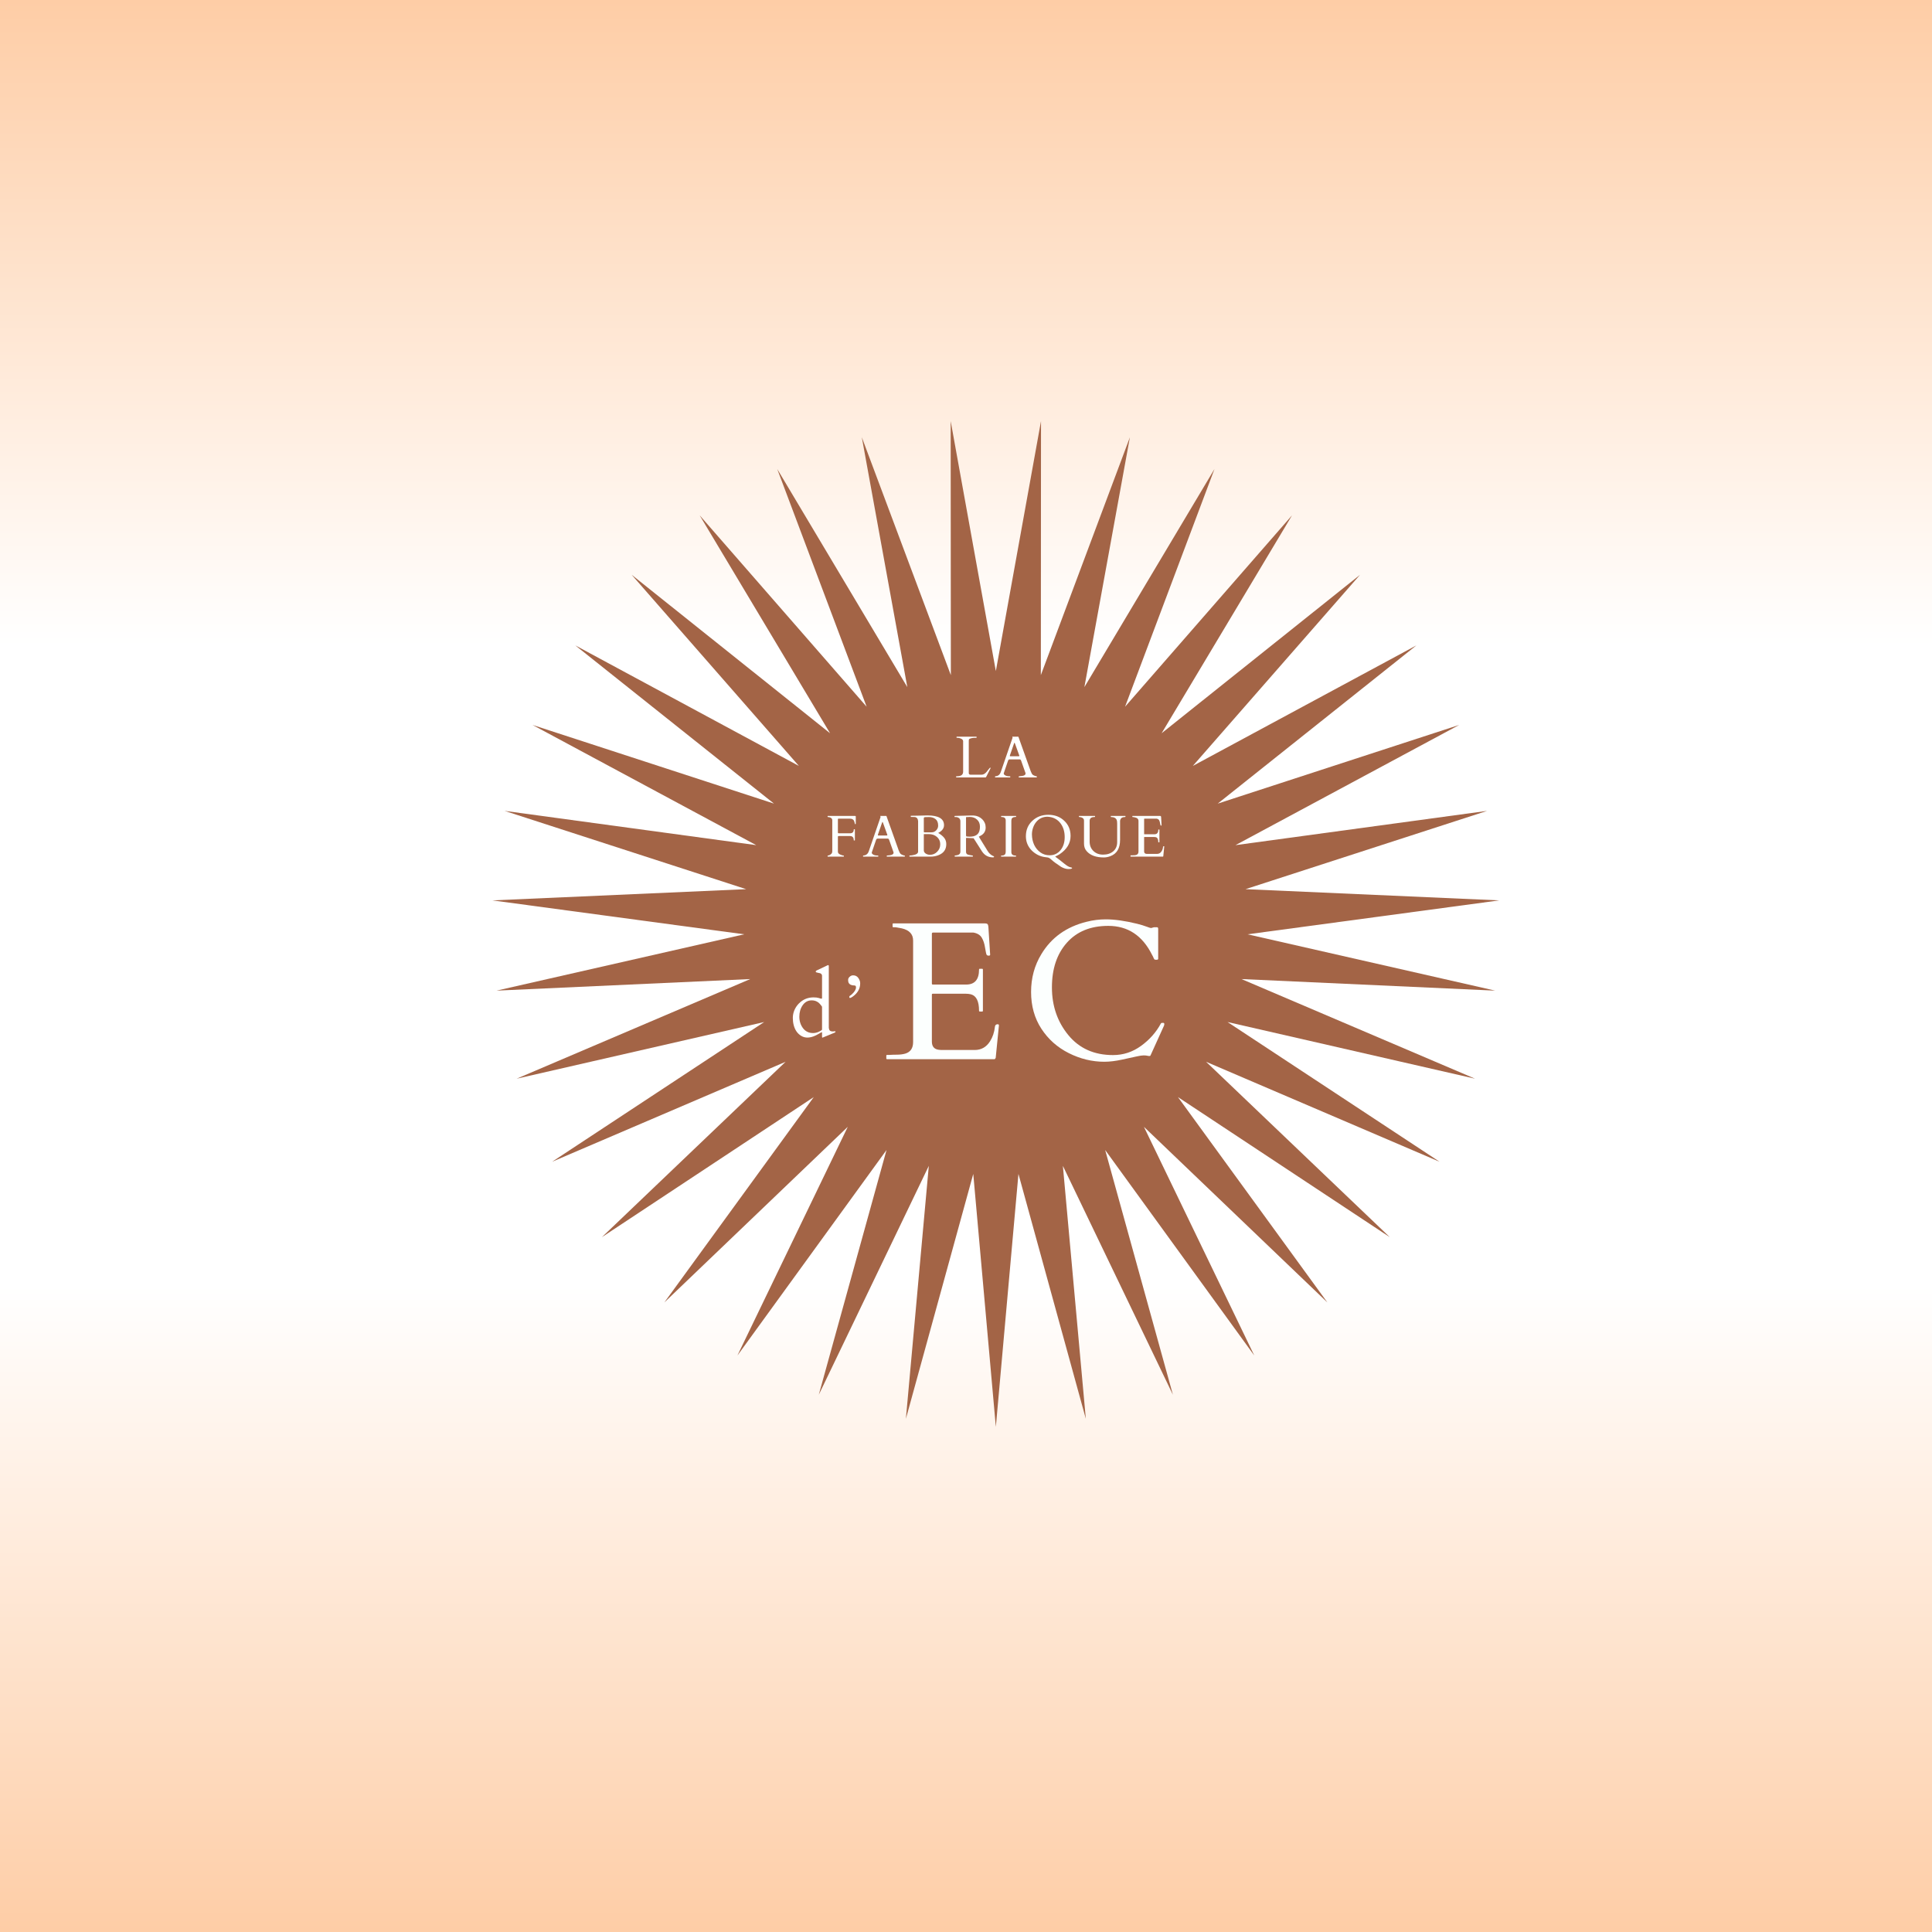 <svg version="1.0" preserveAspectRatio="xMidYMid meet" height="500" viewBox="0 0 375 375" zoomAndPan="magnify" width="500" xmlns:xlink="http://www.w3.org/1999/xlink" xmlns="http://www.w3.org/2000/svg"><defs><g></g><linearGradient id="74c5834d74" y2="500" gradientUnits="userSpaceOnUse" x2="250" y1="0" gradientTransform="matrix(0.75, 0, 0, 0.75, 0, 0)" x1="250"><stop offset="0" stop-color="rgb(99.599%, 80.399%, 65.099%)" stop-opacity="1"></stop><stop offset="0.004" stop-color="rgb(99.603%, 80.629%, 65.508%)" stop-opacity="1"></stop><stop offset="0.008" stop-color="rgb(99.609%, 80.859%, 65.918%)" stop-opacity="1"></stop><stop offset="0.012" stop-color="rgb(99.614%, 81.088%, 66.327%)" stop-opacity="1"></stop><stop offset="0.016" stop-color="rgb(99.619%, 81.319%, 66.737%)" stop-opacity="1"></stop><stop offset="0.02" stop-color="rgb(99.623%, 81.549%, 67.146%)" stop-opacity="1"></stop><stop offset="0.023" stop-color="rgb(99.628%, 81.779%, 67.555%)" stop-opacity="1"></stop><stop offset="0.027" stop-color="rgb(99.632%, 82.008%, 67.964%)" stop-opacity="1"></stop><stop offset="0.031" stop-color="rgb(99.637%, 82.239%, 68.375%)" stop-opacity="1"></stop><stop offset="0.035" stop-color="rgb(99.641%, 82.468%, 68.784%)" stop-opacity="1"></stop><stop offset="0.039" stop-color="rgb(99.646%, 82.698%, 69.193%)" stop-opacity="1"></stop><stop offset="0.043" stop-color="rgb(99.651%, 82.928%, 69.601%)" stop-opacity="1"></stop><stop offset="0.047" stop-color="rgb(99.655%, 83.159%, 70.012%)" stop-opacity="1"></stop><stop offset="0.051" stop-color="rgb(99.66%, 83.388%, 70.421%)" stop-opacity="1"></stop><stop offset="0.055" stop-color="rgb(99.664%, 83.618%, 70.831%)" stop-opacity="1"></stop><stop offset="0.059" stop-color="rgb(99.669%, 83.847%, 71.24%)" stop-opacity="1"></stop><stop offset="0.062" stop-color="rgb(99.675%, 84.077%, 71.649%)" stop-opacity="1"></stop><stop offset="0.066" stop-color="rgb(99.68%, 84.308%, 72.058%)" stop-opacity="1"></stop><stop offset="0.07" stop-color="rgb(99.684%, 84.538%, 72.469%)" stop-opacity="1"></stop><stop offset="0.074" stop-color="rgb(99.689%, 84.767%, 72.878%)" stop-opacity="1"></stop><stop offset="0.078" stop-color="rgb(99.693%, 84.998%, 73.286%)" stop-opacity="1"></stop><stop offset="0.082" stop-color="rgb(99.698%, 85.226%, 73.695%)" stop-opacity="1"></stop><stop offset="0.086" stop-color="rgb(99.702%, 85.457%, 74.106%)" stop-opacity="1"></stop><stop offset="0.09" stop-color="rgb(99.707%, 85.687%, 74.515%)" stop-opacity="1"></stop><stop offset="0.094" stop-color="rgb(99.712%, 85.918%, 74.925%)" stop-opacity="1"></stop><stop offset="0.098" stop-color="rgb(99.716%, 86.147%, 75.334%)" stop-opacity="1"></stop><stop offset="0.102" stop-color="rgb(99.721%, 86.377%, 75.743%)" stop-opacity="1"></stop><stop offset="0.105" stop-color="rgb(99.725%, 86.606%, 76.152%)" stop-opacity="1"></stop><stop offset="0.109" stop-color="rgb(99.73%, 86.836%, 76.562%)" stop-opacity="1"></stop><stop offset="0.113" stop-color="rgb(99.734%, 87.067%, 76.971%)" stop-opacity="1"></stop><stop offset="0.117" stop-color="rgb(99.741%, 87.297%, 77.38%)" stop-opacity="1"></stop><stop offset="0.121" stop-color="rgb(99.745%, 87.526%, 77.789%)" stop-opacity="1"></stop><stop offset="0.125" stop-color="rgb(99.75%, 87.756%, 78.2%)" stop-opacity="1"></stop><stop offset="0.129" stop-color="rgb(99.754%, 87.987%, 78.609%)" stop-opacity="1"></stop><stop offset="0.133" stop-color="rgb(99.759%, 88.217%, 79.019%)" stop-opacity="1"></stop><stop offset="0.137" stop-color="rgb(99.763%, 88.446%, 79.428%)" stop-opacity="1"></stop><stop offset="0.141" stop-color="rgb(99.768%, 88.676%, 79.837%)" stop-opacity="1"></stop><stop offset="0.145" stop-color="rgb(99.773%, 88.905%, 80.246%)" stop-opacity="1"></stop><stop offset="0.148" stop-color="rgb(99.777%, 89.136%, 80.656%)" stop-opacity="1"></stop><stop offset="0.152" stop-color="rgb(99.782%, 89.366%, 81.065%)" stop-opacity="1"></stop><stop offset="0.156" stop-color="rgb(99.786%, 89.597%, 81.474%)" stop-opacity="1"></stop><stop offset="0.16" stop-color="rgb(99.791%, 89.825%, 81.883%)" stop-opacity="1"></stop><stop offset="0.164" stop-color="rgb(99.797%, 90.056%, 82.294%)" stop-opacity="1"></stop><stop offset="0.168" stop-color="rgb(99.802%, 90.285%, 82.703%)" stop-opacity="1"></stop><stop offset="0.172" stop-color="rgb(99.806%, 90.515%, 83.113%)" stop-opacity="1"></stop><stop offset="0.176" stop-color="rgb(99.811%, 90.746%, 83.522%)" stop-opacity="1"></stop><stop offset="0.18" stop-color="rgb(99.815%, 90.976%, 83.931%)" stop-opacity="1"></stop><stop offset="0.184" stop-color="rgb(99.82%, 91.205%, 84.34%)" stop-opacity="1"></stop><stop offset="0.188" stop-color="rgb(99.825%, 91.435%, 84.75%)" stop-opacity="1"></stop><stop offset="0.191" stop-color="rgb(99.829%, 91.664%, 85.159%)" stop-opacity="1"></stop><stop offset="0.195" stop-color="rgb(99.834%, 91.895%, 85.568%)" stop-opacity="1"></stop><stop offset="0.199" stop-color="rgb(99.838%, 92.125%, 85.977%)" stop-opacity="1"></stop><stop offset="0.203" stop-color="rgb(99.843%, 92.355%, 86.388%)" stop-opacity="1"></stop><stop offset="0.207" stop-color="rgb(99.847%, 92.584%, 86.797%)" stop-opacity="1"></stop><stop offset="0.211" stop-color="rgb(99.852%, 92.815%, 87.207%)" stop-opacity="1"></stop><stop offset="0.215" stop-color="rgb(99.857%, 93.044%, 87.616%)" stop-opacity="1"></stop><stop offset="0.219" stop-color="rgb(99.863%, 93.274%, 88.025%)" stop-opacity="1"></stop><stop offset="0.223" stop-color="rgb(99.867%, 93.504%, 88.434%)" stop-opacity="1"></stop><stop offset="0.227" stop-color="rgb(99.872%, 93.735%, 88.844%)" stop-opacity="1"></stop><stop offset="0.23" stop-color="rgb(99.876%, 93.964%, 89.253%)" stop-opacity="1"></stop><stop offset="0.234" stop-color="rgb(99.881%, 94.194%, 89.662%)" stop-opacity="1"></stop><stop offset="0.238" stop-color="rgb(99.886%, 94.424%, 90.071%)" stop-opacity="1"></stop><stop offset="0.242" stop-color="rgb(99.89%, 94.655%, 90.482%)" stop-opacity="1"></stop><stop offset="0.246" stop-color="rgb(99.895%, 94.884%, 90.891%)" stop-opacity="1"></stop><stop offset="0.25" stop-color="rgb(99.899%, 95.114%, 91.301%)" stop-opacity="1"></stop><stop offset="0.254" stop-color="rgb(99.904%, 95.343%, 91.71%)" stop-opacity="1"></stop><stop offset="0.258" stop-color="rgb(99.908%, 95.573%, 92.119%)" stop-opacity="1"></stop><stop offset="0.262" stop-color="rgb(99.913%, 95.804%, 92.528%)" stop-opacity="1"></stop><stop offset="0.266" stop-color="rgb(99.918%, 96.034%, 92.938%)" stop-opacity="1"></stop><stop offset="0.27" stop-color="rgb(99.922%, 96.263%, 93.347%)" stop-opacity="1"></stop><stop offset="0.273" stop-color="rgb(99.928%, 96.494%, 93.756%)" stop-opacity="1"></stop><stop offset="0.277" stop-color="rgb(99.933%, 96.722%, 94.165%)" stop-opacity="1"></stop><stop offset="0.281" stop-color="rgb(99.937%, 96.953%, 94.576%)" stop-opacity="1"></stop><stop offset="0.285" stop-color="rgb(99.942%, 97.183%, 94.984%)" stop-opacity="1"></stop><stop offset="0.289" stop-color="rgb(99.947%, 97.414%, 95.395%)" stop-opacity="1"></stop><stop offset="0.293" stop-color="rgb(99.951%, 97.643%, 95.804%)" stop-opacity="1"></stop><stop offset="0.297" stop-color="rgb(99.956%, 97.873%, 96.213%)" stop-opacity="1"></stop><stop offset="0.301" stop-color="rgb(99.96%, 98.102%, 96.622%)" stop-opacity="1"></stop><stop offset="0.305" stop-color="rgb(99.965%, 98.332%, 97.032%)" stop-opacity="1"></stop><stop offset="0.309" stop-color="rgb(99.969%, 98.563%, 97.441%)" stop-opacity="1"></stop><stop offset="0.312" stop-color="rgb(99.974%, 98.793%, 97.85%)" stop-opacity="1"></stop><stop offset="0.316" stop-color="rgb(99.979%, 99.022%, 98.259%)" stop-opacity="1"></stop><stop offset="0.32" stop-color="rgb(99.985%, 99.252%, 98.669%)" stop-opacity="1"></stop><stop offset="0.324" stop-color="rgb(99.989%, 99.481%, 99.078%)" stop-opacity="1"></stop><stop offset="0.328" stop-color="rgb(99.994%, 99.712%, 99.489%)" stop-opacity="1"></stop><stop offset="0.332" stop-color="rgb(99.997%, 99.855%, 99.744%)" stop-opacity="1"></stop><stop offset="0.336" stop-color="rgb(100%, 100%, 100%)" stop-opacity="1"></stop><stop offset="0.344" stop-color="rgb(100%, 100%, 100%)" stop-opacity="1"></stop><stop offset="0.375" stop-color="rgb(100%, 100%, 100%)" stop-opacity="1"></stop><stop offset="0.5" stop-color="rgb(100%, 100%, 100%)" stop-opacity="1"></stop><stop offset="0.625" stop-color="rgb(100%, 100%, 100%)" stop-opacity="1"></stop><stop offset="0.656" stop-color="rgb(100%, 100%, 100%)" stop-opacity="1"></stop><stop offset="0.664" stop-color="rgb(100%, 100%, 100%)" stop-opacity="1"></stop><stop offset="0.668" stop-color="rgb(99.997%, 99.855%, 99.744%)" stop-opacity="1"></stop><stop offset="0.672" stop-color="rgb(99.994%, 99.712%, 99.489%)" stop-opacity="1"></stop><stop offset="0.676" stop-color="rgb(99.989%, 99.481%, 99.078%)" stop-opacity="1"></stop><stop offset="0.68" stop-color="rgb(99.985%, 99.252%, 98.669%)" stop-opacity="1"></stop><stop offset="0.684" stop-color="rgb(99.979%, 99.022%, 98.259%)" stop-opacity="1"></stop><stop offset="0.688" stop-color="rgb(99.974%, 98.793%, 97.85%)" stop-opacity="1"></stop><stop offset="0.691" stop-color="rgb(99.969%, 98.563%, 97.441%)" stop-opacity="1"></stop><stop offset="0.695" stop-color="rgb(99.965%, 98.332%, 97.032%)" stop-opacity="1"></stop><stop offset="0.699" stop-color="rgb(99.96%, 98.102%, 96.622%)" stop-opacity="1"></stop><stop offset="0.703" stop-color="rgb(99.956%, 97.873%, 96.213%)" stop-opacity="1"></stop><stop offset="0.707" stop-color="rgb(99.951%, 97.643%, 95.804%)" stop-opacity="1"></stop><stop offset="0.711" stop-color="rgb(99.947%, 97.414%, 95.395%)" stop-opacity="1"></stop><stop offset="0.715" stop-color="rgb(99.942%, 97.183%, 94.984%)" stop-opacity="1"></stop><stop offset="0.719" stop-color="rgb(99.937%, 96.953%, 94.576%)" stop-opacity="1"></stop><stop offset="0.723" stop-color="rgb(99.933%, 96.722%, 94.165%)" stop-opacity="1"></stop><stop offset="0.727" stop-color="rgb(99.928%, 96.494%, 93.756%)" stop-opacity="1"></stop><stop offset="0.73" stop-color="rgb(99.922%, 96.263%, 93.347%)" stop-opacity="1"></stop><stop offset="0.734" stop-color="rgb(99.918%, 96.034%, 92.938%)" stop-opacity="1"></stop><stop offset="0.738" stop-color="rgb(99.913%, 95.804%, 92.528%)" stop-opacity="1"></stop><stop offset="0.742" stop-color="rgb(99.908%, 95.573%, 92.119%)" stop-opacity="1"></stop><stop offset="0.746" stop-color="rgb(99.904%, 95.343%, 91.71%)" stop-opacity="1"></stop><stop offset="0.75" stop-color="rgb(99.899%, 95.114%, 91.301%)" stop-opacity="1"></stop><stop offset="0.754" stop-color="rgb(99.895%, 94.884%, 90.891%)" stop-opacity="1"></stop><stop offset="0.758" stop-color="rgb(99.89%, 94.655%, 90.482%)" stop-opacity="1"></stop><stop offset="0.762" stop-color="rgb(99.886%, 94.424%, 90.071%)" stop-opacity="1"></stop><stop offset="0.766" stop-color="rgb(99.881%, 94.194%, 89.662%)" stop-opacity="1"></stop><stop offset="0.77" stop-color="rgb(99.876%, 93.964%, 89.253%)" stop-opacity="1"></stop><stop offset="0.773" stop-color="rgb(99.872%, 93.735%, 88.844%)" stop-opacity="1"></stop><stop offset="0.777" stop-color="rgb(99.867%, 93.504%, 88.434%)" stop-opacity="1"></stop><stop offset="0.781" stop-color="rgb(99.863%, 93.274%, 88.025%)" stop-opacity="1"></stop><stop offset="0.785" stop-color="rgb(99.857%, 93.044%, 87.616%)" stop-opacity="1"></stop><stop offset="0.789" stop-color="rgb(99.852%, 92.815%, 87.207%)" stop-opacity="1"></stop><stop offset="0.793" stop-color="rgb(99.847%, 92.584%, 86.797%)" stop-opacity="1"></stop><stop offset="0.797" stop-color="rgb(99.843%, 92.355%, 86.388%)" stop-opacity="1"></stop><stop offset="0.801" stop-color="rgb(99.838%, 92.125%, 85.977%)" stop-opacity="1"></stop><stop offset="0.805" stop-color="rgb(99.834%, 91.895%, 85.568%)" stop-opacity="1"></stop><stop offset="0.809" stop-color="rgb(99.829%, 91.664%, 85.159%)" stop-opacity="1"></stop><stop offset="0.812" stop-color="rgb(99.825%, 91.435%, 84.75%)" stop-opacity="1"></stop><stop offset="0.816" stop-color="rgb(99.82%, 91.205%, 84.34%)" stop-opacity="1"></stop><stop offset="0.82" stop-color="rgb(99.815%, 90.976%, 83.931%)" stop-opacity="1"></stop><stop offset="0.824" stop-color="rgb(99.811%, 90.746%, 83.522%)" stop-opacity="1"></stop><stop offset="0.828" stop-color="rgb(99.806%, 90.515%, 83.113%)" stop-opacity="1"></stop><stop offset="0.832" stop-color="rgb(99.802%, 90.285%, 82.703%)" stop-opacity="1"></stop><stop offset="0.836" stop-color="rgb(99.797%, 90.056%, 82.294%)" stop-opacity="1"></stop><stop offset="0.84" stop-color="rgb(99.791%, 89.825%, 81.883%)" stop-opacity="1"></stop><stop offset="0.844" stop-color="rgb(99.786%, 89.597%, 81.474%)" stop-opacity="1"></stop><stop offset="0.848" stop-color="rgb(99.782%, 89.366%, 81.065%)" stop-opacity="1"></stop><stop offset="0.852" stop-color="rgb(99.777%, 89.136%, 80.656%)" stop-opacity="1"></stop><stop offset="0.855" stop-color="rgb(99.773%, 88.905%, 80.246%)" stop-opacity="1"></stop><stop offset="0.859" stop-color="rgb(99.768%, 88.676%, 79.837%)" stop-opacity="1"></stop><stop offset="0.863" stop-color="rgb(99.763%, 88.446%, 79.428%)" stop-opacity="1"></stop><stop offset="0.867" stop-color="rgb(99.759%, 88.217%, 79.019%)" stop-opacity="1"></stop><stop offset="0.871" stop-color="rgb(99.754%, 87.987%, 78.609%)" stop-opacity="1"></stop><stop offset="0.875" stop-color="rgb(99.75%, 87.756%, 78.2%)" stop-opacity="1"></stop><stop offset="0.879" stop-color="rgb(99.745%, 87.526%, 77.789%)" stop-opacity="1"></stop><stop offset="0.883" stop-color="rgb(99.741%, 87.297%, 77.38%)" stop-opacity="1"></stop><stop offset="0.887" stop-color="rgb(99.734%, 87.067%, 76.971%)" stop-opacity="1"></stop><stop offset="0.891" stop-color="rgb(99.73%, 86.836%, 76.562%)" stop-opacity="1"></stop><stop offset="0.895" stop-color="rgb(99.725%, 86.606%, 76.152%)" stop-opacity="1"></stop><stop offset="0.898" stop-color="rgb(99.721%, 86.377%, 75.743%)" stop-opacity="1"></stop><stop offset="0.902" stop-color="rgb(99.716%, 86.147%, 75.334%)" stop-opacity="1"></stop><stop offset="0.906" stop-color="rgb(99.712%, 85.918%, 74.925%)" stop-opacity="1"></stop><stop offset="0.91" stop-color="rgb(99.707%, 85.687%, 74.515%)" stop-opacity="1"></stop><stop offset="0.914" stop-color="rgb(99.702%, 85.457%, 74.106%)" stop-opacity="1"></stop><stop offset="0.918" stop-color="rgb(99.698%, 85.226%, 73.695%)" stop-opacity="1"></stop><stop offset="0.922" stop-color="rgb(99.693%, 84.998%, 73.286%)" stop-opacity="1"></stop><stop offset="0.926" stop-color="rgb(99.689%, 84.767%, 72.878%)" stop-opacity="1"></stop><stop offset="0.93" stop-color="rgb(99.684%, 84.538%, 72.469%)" stop-opacity="1"></stop><stop offset="0.934" stop-color="rgb(99.68%, 84.308%, 72.058%)" stop-opacity="1"></stop><stop offset="0.938" stop-color="rgb(99.675%, 84.077%, 71.649%)" stop-opacity="1"></stop><stop offset="0.941" stop-color="rgb(99.669%, 83.847%, 71.24%)" stop-opacity="1"></stop><stop offset="0.945" stop-color="rgb(99.664%, 83.618%, 70.831%)" stop-opacity="1"></stop><stop offset="0.949" stop-color="rgb(99.66%, 83.388%, 70.421%)" stop-opacity="1"></stop><stop offset="0.953" stop-color="rgb(99.655%, 83.159%, 70.012%)" stop-opacity="1"></stop><stop offset="0.957" stop-color="rgb(99.651%, 82.928%, 69.601%)" stop-opacity="1"></stop><stop offset="0.961" stop-color="rgb(99.646%, 82.698%, 69.193%)" stop-opacity="1"></stop><stop offset="0.965" stop-color="rgb(99.641%, 82.468%, 68.784%)" stop-opacity="1"></stop><stop offset="0.969" stop-color="rgb(99.637%, 82.239%, 68.375%)" stop-opacity="1"></stop><stop offset="0.973" stop-color="rgb(99.632%, 82.008%, 67.964%)" stop-opacity="1"></stop><stop offset="0.977" stop-color="rgb(99.628%, 81.779%, 67.555%)" stop-opacity="1"></stop><stop offset="0.98" stop-color="rgb(99.623%, 81.549%, 67.146%)" stop-opacity="1"></stop><stop offset="0.984" stop-color="rgb(99.619%, 81.319%, 66.737%)" stop-opacity="1"></stop><stop offset="0.988" stop-color="rgb(99.614%, 81.088%, 66.327%)" stop-opacity="1"></stop><stop offset="0.992" stop-color="rgb(99.609%, 80.859%, 65.918%)" stop-opacity="1"></stop><stop offset="0.996" stop-color="rgb(99.603%, 80.629%, 65.508%)" stop-opacity="1"></stop><stop offset="1" stop-color="rgb(99.599%, 80.399%, 65.099%)" stop-opacity="1"></stop></linearGradient><clipPath id="e738b12708"><path clip-rule="nonzero" d="M 95.617 81.641 L 290.922 81.641 L 290.922 276.945 L 95.617 276.945 Z M 95.617 81.641"></path></clipPath></defs><rect fill-opacity="1" height="450" y="-37.5" fill="#ffffff" width="450" x="-37.5"></rect><rect height="450" y="-37.5" width="450" fill="url(#74c5834d74)" x="-37.5"></rect><g clip-path="url(#e738b12708)"><path fill-rule="nonzero" fill-opacity="1" d="M 193.293 130.25 L 202.059 81.738 L 202.027 131.039 L 219.312 84.871 L 210.48 133.367 L 235.73 91.035 L 218.375 137.172 L 250.781 100.027 L 225.469 142.324 L 263.988 111.562 L 231.527 148.664 L 274.918 125.273 L 236.359 155.98 L 283.227 140.711 L 239.805 164.043 L 288.645 157.391 L 241.754 172.586 L 291 174.766 L 242.145 181.348 L 290.215 192.281 L 240.969 190.035 L 286.309 209.375 L 238.262 198.375 L 279.422 225.496 L 234.105 206.094 L 269.758 240.133 L 228.641 212.945 L 257.645 252.805 L 222.035 218.715 L 243.457 263.109 L 214.512 223.215 L 227.66 270.719 L 206.305 226.293 L 210.758 275.387 L 197.68 227.859 L 193.293 276.953 L 188.91 227.859 L 175.832 275.387 L 180.281 226.293 L 158.926 270.719 L 172.074 223.215 L 143.129 263.109 L 164.551 218.715 L 128.945 252.805 L 157.949 212.945 L 116.828 240.133 L 152.48 206.094 L 107.164 225.496 L 148.328 198.375 L 100.277 209.375 L 145.621 190.035 L 96.375 192.281 L 144.441 181.348 L 95.59 174.766 L 144.832 172.586 L 97.941 157.391 L 146.785 164.043 L 103.363 140.711 L 150.23 155.98 L 111.672 125.273 L 155.062 148.664 L 122.602 111.562 L 161.117 142.324 L 135.805 100.027 L 168.211 137.172 L 150.859 91.035 L 176.109 133.367 L 167.277 84.871 L 184.559 131.039 L 184.527 81.738 Z M 193.293 130.25" fill="#a36446"></path></g><g fill-opacity="1" fill="#ffffff"><g transform="translate(185.366, 150.896)"><g><path d="M 0.266 0 C 0.234 0 0.219 -0.016 0.219 -0.047 L 0.219 -0.172 C 0.219 -0.203 0.234 -0.219 0.266 -0.219 L 0.406 -0.219 C 0.727 -0.219 1.008 -0.285 1.25 -0.422 C 1.344 -0.484 1.422 -0.57 1.484 -0.688 C 1.547 -0.801 1.578 -0.93 1.578 -1.078 L 1.578 -7.016 C 1.578 -7.242 1.426 -7.422 1.125 -7.547 C 0.914 -7.641 0.695 -7.688 0.469 -7.688 L 0.344 -7.688 C 0.312 -7.688 0.297 -7.703 0.297 -7.734 L 0.297 -7.859 C 0.297 -7.891 0.312 -7.906 0.344 -7.906 L 4.141 -7.906 C 4.172 -7.906 4.188 -7.891 4.188 -7.859 L 4.188 -7.734 C 4.188 -7.703 4.172 -7.688 4.141 -7.688 L 3.891 -7.688 C 3.504 -7.688 3.164 -7.629 2.875 -7.516 C 2.789 -7.484 2.734 -7.43 2.703 -7.359 C 2.68 -7.297 2.672 -7.18 2.672 -7.016 L 2.672 -0.797 C 2.68 -0.734 2.711 -0.672 2.766 -0.609 C 2.828 -0.555 2.898 -0.531 2.984 -0.531 L 5.188 -0.531 C 5.52 -0.531 5.848 -0.727 6.172 -1.125 C 6.254 -1.227 6.359 -1.363 6.484 -1.531 C 6.617 -1.707 6.703 -1.805 6.734 -1.828 C 6.848 -1.922 6.906 -1.922 6.906 -1.828 C 6.906 -1.805 6.898 -1.785 6.891 -1.766 L 6.047 -0.094 C 6.016 -0.031 5.973 0 5.922 0 Z M 0.266 0"></path></g></g></g><g fill-opacity="1" fill="#ffffff"><g transform="translate(193.107, 150.896)"><g><path d="M 2.984 -0.047 C 2.984 -0.016 2.969 0 2.938 0 L 0.078 0 C 0.047 0 0.031 -0.016 0.031 -0.047 L 0.031 -0.172 C 0.031 -0.203 0.051 -0.219 0.094 -0.219 C 0.613 -0.25 0.961 -0.523 1.141 -1.047 L 3.422 -7.672 C 3.43 -7.672 3.438 -7.676 3.438 -7.688 L 3.375 -7.875 C 3.375 -7.895 3.379 -7.906 3.391 -7.906 L 4.516 -7.906 C 4.523 -7.906 4.535 -7.898 4.547 -7.891 C 4.555 -7.891 4.566 -7.879 4.578 -7.859 L 6.953 -1.203 C 7.004 -1.098 7.047 -1.004 7.078 -0.922 C 7.109 -0.848 7.145 -0.773 7.188 -0.703 C 7.27 -0.555 7.414 -0.441 7.625 -0.359 C 7.801 -0.266 7.957 -0.219 8.094 -0.219 C 8.125 -0.219 8.141 -0.203 8.141 -0.172 L 8.141 -0.047 C 8.141 -0.016 8.125 0 8.094 0 L 4.672 0 C 4.641 0 4.625 -0.016 4.625 -0.047 L 4.625 -0.172 C 4.625 -0.203 4.691 -0.223 4.828 -0.234 C 4.961 -0.242 5.078 -0.254 5.172 -0.266 C 5.691 -0.316 5.953 -0.488 5.953 -0.781 C 5.953 -0.801 5.945 -0.828 5.938 -0.859 L 5.094 -3.25 C 5.094 -3.258 5.082 -3.273 5.062 -3.297 C 5.02 -3.43 4.941 -3.5 4.828 -3.5 L 2.844 -3.5 C 2.727 -3.5 2.641 -3.438 2.578 -3.312 C 2.566 -3.281 2.562 -3.266 2.562 -3.266 L 1.719 -0.797 L 1.719 -0.75 C 1.719 -0.656 1.77 -0.566 1.875 -0.484 C 2.102 -0.305 2.41 -0.219 2.797 -0.219 L 2.938 -0.219 C 2.969 -0.219 2.984 -0.203 2.984 -0.172 Z M 4.641 -4.109 C 4.711 -4.109 4.75 -4.141 4.75 -4.203 C 4.75 -4.234 4.738 -4.266 4.719 -4.297 L 3.891 -6.594 C 3.848 -6.695 3.816 -6.75 3.797 -6.75 C 3.785 -6.75 3.758 -6.695 3.719 -6.594 L 2.922 -4.297 C 2.91 -4.266 2.906 -4.223 2.906 -4.172 C 2.906 -4.129 2.93 -4.109 2.984 -4.109 Z M 4.641 -4.109"></path></g></g></g><g fill-opacity="1" fill="#fcfffe"><g transform="translate(160.152, 166.274)"><g><path d="M 4.812 -4.531 C 5.312 -4.531 5.562 -4.773 5.562 -5.266 C 5.562 -5.297 5.578 -5.312 5.609 -5.312 L 5.75 -5.312 C 5.77 -5.312 5.781 -5.297 5.781 -5.266 L 5.781 -3.188 C 5.781 -3.156 5.77 -3.141 5.75 -3.141 L 5.609 -3.141 C 5.578 -3.141 5.562 -3.156 5.562 -3.188 C 5.562 -3.531 5.461 -3.766 5.266 -3.891 C 5.16 -3.961 5.016 -4 4.828 -4 L 2.609 -4 C 2.523 -4 2.484 -3.953 2.484 -3.859 L 2.484 -0.969 C 2.484 -0.719 2.633 -0.531 2.938 -0.406 C 3.238 -0.281 3.43 -0.219 3.516 -0.219 C 3.598 -0.219 3.641 -0.203 3.641 -0.172 L 3.641 -0.047 C 3.641 -0.016 3.625 0 3.594 0 L 0.531 0 C 0.5 0 0.484 -0.016 0.484 -0.047 L 0.484 -0.172 C 0.484 -0.203 0.516 -0.219 0.578 -0.219 C 0.641 -0.219 0.738 -0.25 0.875 -0.312 C 1.008 -0.375 1.129 -0.461 1.234 -0.578 C 1.336 -0.691 1.391 -0.836 1.391 -1.016 L 1.391 -7.062 C 1.391 -7.312 1.258 -7.488 1 -7.594 C 0.852 -7.656 0.707 -7.688 0.562 -7.688 L 0.531 -7.688 C 0.5 -7.688 0.484 -7.703 0.484 -7.734 L 0.484 -7.859 C 0.484 -7.891 0.5 -7.906 0.531 -7.906 L 5.828 -7.906 C 5.867 -7.895 5.898 -7.883 5.922 -7.875 C 5.941 -7.863 5.953 -7.832 5.953 -7.781 L 5.953 -6.422 C 5.953 -6.379 5.945 -6.348 5.938 -6.328 C 5.926 -6.316 5.898 -6.312 5.859 -6.312 L 5.797 -6.312 C 5.785 -6.32 5.758 -6.426 5.719 -6.625 C 5.676 -6.82 5.613 -6.977 5.531 -7.094 C 5.375 -7.25 5.195 -7.336 5 -7.359 C 4.926 -7.367 4.832 -7.375 4.719 -7.375 L 2.594 -7.375 C 2.52 -7.375 2.484 -7.336 2.484 -7.266 L 2.484 -4.672 C 2.484 -4.578 2.523 -4.531 2.609 -4.531 Z M 4.812 -4.531"></path></g></g></g><g fill-opacity="1" fill="#fcfffe"><g transform="translate(167.489, 166.274)"><g><path d="M 2.984 -0.047 C 2.984 -0.016 2.969 0 2.938 0 L 0.078 0 C 0.047 0 0.031 -0.016 0.031 -0.047 L 0.031 -0.172 C 0.031 -0.203 0.051 -0.219 0.094 -0.219 C 0.613 -0.25 0.961 -0.523 1.141 -1.047 L 3.422 -7.672 C 3.43 -7.672 3.438 -7.676 3.438 -7.688 L 3.375 -7.875 C 3.375 -7.895 3.379 -7.906 3.391 -7.906 L 4.516 -7.906 C 4.523 -7.906 4.535 -7.898 4.547 -7.891 C 4.555 -7.891 4.566 -7.879 4.578 -7.859 L 6.953 -1.203 C 7.004 -1.098 7.047 -1.004 7.078 -0.922 C 7.109 -0.848 7.145 -0.773 7.188 -0.703 C 7.27 -0.555 7.414 -0.441 7.625 -0.359 C 7.801 -0.266 7.957 -0.219 8.094 -0.219 C 8.125 -0.219 8.141 -0.203 8.141 -0.172 L 8.141 -0.047 C 8.141 -0.016 8.125 0 8.094 0 L 4.672 0 C 4.641 0 4.625 -0.016 4.625 -0.047 L 4.625 -0.172 C 4.625 -0.203 4.691 -0.223 4.828 -0.234 C 4.961 -0.242 5.078 -0.254 5.172 -0.266 C 5.691 -0.316 5.953 -0.488 5.953 -0.781 C 5.953 -0.801 5.945 -0.828 5.938 -0.859 L 5.094 -3.25 C 5.094 -3.258 5.082 -3.273 5.062 -3.297 C 5.02 -3.43 4.941 -3.5 4.828 -3.5 L 2.844 -3.5 C 2.727 -3.5 2.641 -3.438 2.578 -3.312 C 2.566 -3.281 2.562 -3.266 2.562 -3.266 L 1.719 -0.797 L 1.719 -0.75 C 1.719 -0.656 1.77 -0.566 1.875 -0.484 C 2.102 -0.305 2.41 -0.219 2.797 -0.219 L 2.938 -0.219 C 2.969 -0.219 2.984 -0.203 2.984 -0.172 Z M 4.641 -4.109 C 4.711 -4.109 4.75 -4.141 4.75 -4.203 C 4.75 -4.234 4.738 -4.266 4.719 -4.297 L 3.891 -6.594 C 3.848 -6.695 3.816 -6.75 3.797 -6.75 C 3.785 -6.75 3.758 -6.695 3.719 -6.594 L 2.922 -4.297 C 2.91 -4.266 2.906 -4.223 2.906 -4.172 C 2.906 -4.129 2.93 -4.109 2.984 -4.109 Z M 4.641 -4.109"></path></g></g></g><g fill-opacity="1" fill="#fcfffe"><g transform="translate(176.453, 166.274)"><g><path d="M 0.094 0 C 0.07 0 0.062 -0.016 0.062 -0.047 L 0.062 -0.172 C 0.062 -0.203 0.086 -0.219 0.141 -0.219 C 0.305 -0.219 0.5 -0.238 0.719 -0.281 C 1.406 -0.395 1.75 -0.629 1.75 -0.984 L 1.75 -6.906 C 1.707 -7.383 1.488 -7.645 1.094 -7.688 C 0.969 -7.695 0.832 -7.703 0.688 -7.703 L 0.375 -7.703 C 0.344 -7.703 0.328 -7.719 0.328 -7.75 L 0.328 -7.891 C 0.328 -7.922 0.344 -7.938 0.375 -7.938 L 0.609 -7.938 L 1.578 -7.953 L 3.578 -8 C 5.711 -8 6.781 -7.367 6.781 -6.109 C 6.781 -5.578 6.504 -5.133 5.953 -4.781 C 5.867 -4.719 5.797 -4.672 5.734 -4.641 C 5.672 -4.617 5.633 -4.609 5.625 -4.609 C 6.125 -4.328 6.516 -4.016 6.797 -3.672 C 7.078 -3.328 7.219 -2.914 7.219 -2.438 C 7.219 -1.414 6.734 -0.707 5.766 -0.312 C 5.273 -0.102 4.738 0 4.156 0 Z M 2.938 -4.375 C 2.883 -4.375 2.859 -4.352 2.859 -4.312 L 2.859 -1.234 C 2.859 -0.973 2.984 -0.758 3.234 -0.594 C 3.484 -0.438 3.754 -0.359 4.047 -0.359 C 4.598 -0.359 5.066 -0.555 5.453 -0.953 C 5.848 -1.348 6.047 -1.832 6.047 -2.406 C 6.047 -2.988 5.832 -3.461 5.406 -3.828 C 4.988 -4.191 4.461 -4.375 3.828 -4.375 Z M 2.859 -4.828 C 2.859 -4.754 2.898 -4.719 2.984 -4.719 L 4.359 -4.719 C 4.723 -4.719 5.023 -4.848 5.266 -5.109 C 5.516 -5.379 5.641 -5.68 5.641 -6.016 C 5.641 -6.598 5.473 -7.02 5.141 -7.281 C 4.805 -7.551 4.363 -7.688 3.812 -7.688 C 3.645 -7.676 3.523 -7.672 3.453 -7.672 C 3.391 -7.672 3.32 -7.672 3.25 -7.672 C 3.176 -7.672 3.102 -7.664 3.031 -7.656 C 2.969 -7.645 2.922 -7.617 2.891 -7.578 C 2.867 -7.547 2.859 -7.484 2.859 -7.391 Z M 2.859 -4.828"></path></g></g></g><g fill-opacity="1" fill="#fcfffe"><g transform="translate(185.052, 166.274)"><g><path d="M 0.297 0 C 0.266 0 0.25 -0.035 0.25 -0.109 L 0.25 -0.172 C 0.25 -0.203 0.266 -0.219 0.297 -0.219 C 0.316 -0.219 0.348 -0.223 0.391 -0.234 C 0.441 -0.242 0.492 -0.25 0.547 -0.25 C 0.598 -0.258 0.645 -0.27 0.688 -0.281 C 0.738 -0.289 0.773 -0.297 0.797 -0.297 C 1.172 -0.391 1.359 -0.609 1.359 -0.953 L 1.359 -6.875 C 1.359 -7.195 1.227 -7.426 0.969 -7.562 C 0.82 -7.645 0.66 -7.688 0.484 -7.688 L 0.266 -7.688 C 0.234 -7.688 0.219 -7.703 0.219 -7.734 L 0.219 -7.859 C 0.219 -7.891 0.242 -7.906 0.297 -7.906 L 3.375 -7.984 L 3.938 -7.984 C 4.594 -7.941 5.145 -7.703 5.594 -7.266 C 6.039 -6.828 6.266 -6.289 6.266 -5.656 C 6.266 -5.02 6 -4.523 5.469 -4.172 C 5.301 -4.066 5.125 -3.969 4.938 -3.875 L 6.641 -1.109 C 6.93 -0.617 7.328 -0.273 7.828 -0.078 C 7.867 -0.066 7.891 -0.039 7.891 0 C 7.891 0.094 7.828 0.141 7.703 0.141 C 6.859 0.141 6.191 -0.176 5.703 -0.812 C 5.586 -0.957 5.477 -1.117 5.375 -1.297 L 3.922 -3.578 L 2.578 -3.641 L 2.547 -3.641 C 2.484 -3.641 2.453 -3.613 2.453 -3.562 L 2.453 -0.969 C 2.453 -0.758 2.508 -0.602 2.625 -0.5 C 2.738 -0.406 2.941 -0.336 3.234 -0.297 C 3.305 -0.285 3.395 -0.27 3.5 -0.25 C 3.613 -0.227 3.688 -0.219 3.719 -0.219 C 3.758 -0.219 3.781 -0.203 3.781 -0.172 L 3.781 -0.047 C 3.781 -0.016 3.766 0 3.734 0 Z M 2.906 -7.688 C 2.863 -7.688 2.816 -7.688 2.766 -7.688 C 2.711 -7.688 2.645 -7.688 2.562 -7.688 C 2.488 -7.688 2.453 -7.656 2.453 -7.594 L 2.453 -4.188 L 2.469 -4.031 C 2.477 -3.945 2.516 -3.906 2.578 -3.906 L 3.141 -3.875 C 4.191 -3.875 4.828 -4.242 5.047 -4.984 C 5.117 -5.223 5.156 -5.492 5.156 -5.797 C 5.156 -6.391 4.969 -6.852 4.594 -7.188 C 4.227 -7.531 3.758 -7.703 3.188 -7.703 C 3.133 -7.703 3.086 -7.703 3.047 -7.703 C 3.004 -7.703 2.957 -7.695 2.906 -7.688 Z M 2.906 -7.688"></path></g></g></g><g fill-opacity="1" fill="#fcfffe"><g transform="translate(193.802, 166.274)"><g><path d="M 1.406 -7.016 C 1.406 -7.461 1.148 -7.688 0.641 -7.688 C 0.555 -7.688 0.516 -7.703 0.516 -7.734 L 0.516 -7.859 C 0.516 -7.891 0.531 -7.906 0.562 -7.906 L 3.375 -7.906 C 3.406 -7.906 3.422 -7.891 3.422 -7.859 L 3.422 -7.734 C 3.422 -7.703 3.336 -7.688 3.172 -7.688 C 3.004 -7.688 2.848 -7.633 2.703 -7.531 C 2.566 -7.426 2.5 -7.207 2.5 -6.875 L 2.5 -0.891 C 2.5 -0.441 2.758 -0.219 3.281 -0.219 C 3.363 -0.219 3.406 -0.203 3.406 -0.172 L 3.406 -0.047 C 3.406 -0.016 3.391 0 3.359 0 L 0.547 0 C 0.516 0 0.5 -0.016 0.5 -0.047 L 0.5 -0.172 C 0.5 -0.203 0.582 -0.219 0.75 -0.219 C 0.914 -0.219 1.066 -0.27 1.203 -0.375 C 1.336 -0.477 1.406 -0.695 1.406 -1.031 Z M 1.406 -7.016"></path></g></g></g><g fill-opacity="1" fill="#fcfffe"><g transform="translate(198.515, 166.274)"><g><path d="M 4.578 0.125 C 3.984 0.07 3.438 -0.078 2.938 -0.328 C 2.445 -0.586 2.031 -0.895 1.688 -1.25 C 0.969 -2.008 0.609 -2.914 0.609 -3.969 C 0.609 -5.176 1.023 -6.172 1.859 -6.953 C 2.691 -7.734 3.727 -8.125 4.969 -8.125 C 6.207 -8.125 7.234 -7.738 8.047 -6.969 C 8.867 -6.207 9.281 -5.223 9.281 -4.016 C 9.281 -2.586 8.555 -1.395 7.109 -0.438 C 7.066 -0.406 6.922 -0.328 6.672 -0.203 C 6.422 -0.086 6.297 -0.02 6.297 0 C 6.297 0.008 6.41 0.094 6.641 0.25 C 6.879 0.414 7.379 0.805 8.141 1.422 C 8.598 1.785 8.953 1.992 9.203 2.047 C 9.453 2.098 9.578 2.145 9.578 2.188 C 9.578 2.281 9.516 2.336 9.391 2.359 C 9.273 2.391 9.094 2.406 8.844 2.406 C 8.426 2.406 7.961 2.266 7.453 1.984 C 6.547 1.391 5.938 0.941 5.625 0.641 C 5.32 0.348 5.051 0.188 4.812 0.156 C 4.738 0.145 4.66 0.133 4.578 0.125 Z M 2.594 -6.703 C 2.332 -6.379 2.129 -6 1.984 -5.562 C 1.848 -5.133 1.781 -4.719 1.781 -4.312 C 1.789 -3.57 1.938 -2.895 2.219 -2.281 C 2.508 -1.676 2.914 -1.188 3.438 -0.812 C 3.957 -0.445 4.555 -0.266 5.234 -0.266 C 6.066 -0.266 6.758 -0.586 7.312 -1.234 C 7.863 -1.891 8.141 -2.742 8.141 -3.797 C 8.141 -4.859 7.867 -5.75 7.328 -6.469 C 6.734 -7.258 5.895 -7.688 4.812 -7.75 C 3.906 -7.75 3.164 -7.398 2.594 -6.703 Z M 2.594 -6.703"></path></g></g></g><g fill-opacity="1" fill="#fcfffe"><g transform="translate(209.217, 166.274)"><g><path d="M 3.219 -7.688 C 2.594 -7.688 2.281 -7.438 2.281 -6.938 L 2.281 -2.922 C 2.281 -2.18 2.523 -1.57 3.016 -1.094 C 3.504 -0.625 4.129 -0.391 4.891 -0.391 C 5.691 -0.391 6.348 -0.602 6.859 -1.031 C 7.367 -1.469 7.625 -2.066 7.625 -2.828 L 7.625 -6.391 C 7.625 -6.742 7.594 -6.988 7.531 -7.125 C 7.363 -7.5 7 -7.688 6.438 -7.688 C 6.406 -7.688 6.391 -7.703 6.391 -7.734 L 6.391 -7.859 C 6.391 -7.891 6.406 -7.906 6.438 -7.906 L 9.203 -7.906 C 9.223 -7.906 9.234 -7.891 9.234 -7.859 L 9.234 -7.734 C 9.234 -7.703 9.195 -7.688 9.125 -7.688 C 8.633 -7.688 8.332 -7.492 8.219 -7.109 C 8.195 -7.047 8.188 -6.988 8.188 -6.938 L 8.188 -3.266 C 8.188 -1.617 7.562 -0.562 6.312 -0.094 C 5.883 0.07 5.461 0.156 5.047 0.156 C 3.547 0.156 2.441 -0.238 1.734 -1.031 C 1.367 -1.426 1.188 -1.922 1.188 -2.516 L 1.188 -7.016 C 1.188 -7.328 0.992 -7.535 0.609 -7.641 C 0.492 -7.672 0.395 -7.688 0.312 -7.688 C 0.238 -7.688 0.203 -7.703 0.203 -7.734 L 0.203 -7.859 C 0.203 -7.891 0.211 -7.906 0.234 -7.906 L 3.281 -7.906 C 3.312 -7.906 3.328 -7.891 3.328 -7.859 L 3.328 -7.734 C 3.328 -7.703 3.289 -7.688 3.219 -7.688 Z M 3.219 -7.688"></path></g></g></g><g fill-opacity="1" fill="#fcfffe"><g transform="translate(219.386, 166.274)"><g><path d="M 0.047 -0.047 L 0.047 -0.203 C 0.047 -0.234 0.055 -0.25 0.078 -0.25 L 0.203 -0.25 C 0.359 -0.258 0.52 -0.266 0.688 -0.266 C 0.852 -0.266 1.004 -0.285 1.141 -0.328 C 1.441 -0.41 1.594 -0.633 1.594 -1 L 1.594 -6.906 C 1.594 -7.281 1.375 -7.516 0.938 -7.609 C 0.812 -7.641 0.688 -7.664 0.562 -7.688 L 0.453 -7.688 C 0.422 -7.688 0.406 -7.703 0.406 -7.734 L 0.406 -7.859 C 0.406 -7.891 0.422 -7.906 0.453 -7.906 L 5.781 -7.906 C 5.844 -7.906 5.891 -7.891 5.922 -7.859 C 5.953 -7.836 5.973 -7.785 5.984 -7.703 L 6.078 -6.078 C 6.078 -6.047 6.051 -6.031 6 -6.031 C 5.945 -6.031 5.906 -6.047 5.875 -6.078 C 5.852 -6.117 5.82 -6.254 5.781 -6.484 C 5.75 -6.723 5.688 -6.922 5.594 -7.078 C 5.5 -7.234 5.336 -7.332 5.109 -7.375 L 2.766 -7.375 C 2.711 -7.375 2.688 -7.348 2.688 -7.297 L 2.688 -4.406 C 2.688 -4.363 2.707 -4.344 2.75 -4.344 L 4.688 -4.344 C 5.188 -4.344 5.438 -4.633 5.438 -5.219 C 5.438 -5.25 5.453 -5.266 5.484 -5.266 L 5.625 -5.266 C 5.645 -5.266 5.656 -5.25 5.656 -5.219 L 5.656 -2.828 C 5.656 -2.797 5.645 -2.781 5.625 -2.781 L 5.484 -2.781 C 5.453 -2.781 5.438 -2.797 5.438 -2.828 C 5.438 -3.379 5.273 -3.695 4.953 -3.781 C 4.867 -3.801 4.773 -3.812 4.672 -3.812 L 2.75 -3.812 C 2.707 -3.812 2.688 -3.789 2.688 -3.75 L 2.688 -1.031 C 2.688 -0.75 2.816 -0.586 3.078 -0.547 C 3.148 -0.535 3.227 -0.531 3.312 -0.531 L 5.188 -0.531 C 5.57 -0.531 5.867 -0.703 6.078 -1.047 C 6.234 -1.285 6.328 -1.562 6.359 -1.875 C 6.367 -1.977 6.426 -2.031 6.531 -2.031 C 6.57 -2.031 6.594 -2.008 6.594 -1.969 L 6.406 -0.078 C 6.383 -0.023 6.359 0 6.328 0 L 0.078 0 C 0.055 0 0.047 -0.016 0.047 -0.047 Z M 0.047 -0.047"></path></g></g></g><g fill-opacity="1" fill="#ffffff"><g transform="translate(153.167, 201.17)"><g><path d="M 5.781 -7.453 C 6.031 -7.367 6.18 -7.328 6.234 -7.328 C 6.285 -7.328 6.316 -7.328 6.328 -7.328 C 6.348 -7.328 6.367 -7.363 6.391 -7.438 L 6.391 -11.766 C 6.391 -12.004 6.266 -12.172 6.016 -12.266 C 5.898 -12.297 5.773 -12.32 5.641 -12.344 C 5.516 -12.375 5.41 -12.398 5.328 -12.422 C 5.254 -12.453 5.207 -12.473 5.188 -12.484 C 5.176 -12.504 5.172 -12.547 5.172 -12.609 C 5.172 -12.68 5.211 -12.738 5.297 -12.781 L 7.438 -13.797 C 7.508 -13.828 7.551 -13.844 7.562 -13.844 C 7.656 -13.844 7.703 -13.773 7.703 -13.641 L 7.703 -1.656 C 7.734 -1.406 7.805 -1.227 7.922 -1.125 C 8.035 -1.02 8.219 -0.969 8.469 -0.969 L 8.953 -1 C 8.984 -1 9 -0.969 9 -0.906 C 9 -0.844 8.957 -0.789 8.875 -0.75 L 6.641 0.172 C 6.566 0.211 6.504 0.234 6.453 0.234 C 6.41 0.234 6.391 0.16 6.391 0.016 L 6.391 -0.75 C 6.391 -0.801 6.379 -0.828 6.359 -0.828 C 6.316 -0.828 6.082 -0.703 5.656 -0.453 C 4.344 0.316 3.238 0.43 2.344 -0.109 C 1.625 -0.547 1.141 -1.238 0.891 -2.188 C 0.773 -2.633 0.719 -3.102 0.719 -3.594 C 0.719 -4.094 0.816 -4.586 1.016 -5.078 C 1.223 -5.566 1.508 -6 1.875 -6.375 C 2.664 -7.176 3.617 -7.578 4.734 -7.578 C 5.18 -7.578 5.531 -7.535 5.781 -7.453 Z M 1.984 -3.828 C 1.984 -2.984 2.219 -2.242 2.688 -1.609 C 3.164 -0.973 3.82 -0.656 4.656 -0.656 C 5.031 -0.656 5.41 -0.742 5.797 -0.922 C 6.191 -1.109 6.391 -1.25 6.391 -1.344 L 6.391 -5.688 C 6.391 -5.789 6.316 -5.914 6.172 -6.062 C 5.723 -6.688 5.129 -7 4.391 -7 C 3.648 -7 3.062 -6.68 2.625 -6.047 C 2.195 -5.422 1.984 -4.68 1.984 -3.828 Z M 1.984 -3.828"></path></g></g></g><g fill-opacity="1" fill="#ffffff"><g transform="translate(163.525, 201.17)"><g><path d="M 3.438 -10.312 C 3.438 -9.27 2.941 -8.398 1.953 -7.703 C 1.734 -7.547 1.566 -7.469 1.453 -7.469 C 1.367 -7.469 1.328 -7.516 1.328 -7.609 C 1.328 -7.711 1.344 -7.785 1.375 -7.828 C 1.414 -7.867 1.457 -7.906 1.5 -7.938 C 1.539 -7.969 1.582 -7.992 1.625 -8.016 C 1.664 -8.047 1.719 -8.086 1.781 -8.141 C 2.344 -8.648 2.625 -9.113 2.625 -9.531 C 2.625 -9.77 2.52 -9.891 2.312 -9.891 C 1.75 -9.891 1.375 -10.066 1.188 -10.422 C 1.125 -10.555 1.094 -10.738 1.094 -10.969 C 1.094 -11.195 1.191 -11.398 1.391 -11.578 C 1.598 -11.766 1.82 -11.859 2.062 -11.859 C 2.5 -11.859 2.836 -11.688 3.078 -11.344 C 3.316 -11 3.438 -10.656 3.438 -10.312 Z M 3.438 -10.312"></path></g></g></g><g fill-opacity="1" fill="#fcfffe"><g transform="translate(171.907, 205.586)"><g><path d="M 0.125 -0.156 L 0.125 -0.672 C 0.125 -0.773 0.176 -0.828 0.281 -0.828 L 0.688 -0.828 C 1.219 -0.859 1.754 -0.875 2.297 -0.875 C 2.848 -0.883 3.348 -0.953 3.797 -1.078 C 4.816 -1.379 5.328 -2.129 5.328 -3.328 L 5.328 -23.031 C 5.328 -24.258 4.598 -25.047 3.141 -25.391 C 2.723 -25.473 2.305 -25.547 1.891 -25.609 L 1.5 -25.609 C 1.395 -25.609 1.344 -25.656 1.344 -25.75 L 1.344 -26.203 C 1.344 -26.305 1.395 -26.359 1.5 -26.359 L 19.266 -26.359 C 19.492 -26.359 19.656 -26.316 19.75 -26.234 C 19.852 -26.148 19.914 -25.973 19.938 -25.703 L 20.281 -20.281 C 20.281 -20.156 20.188 -20.094 20 -20.094 C 19.812 -20.094 19.676 -20.148 19.594 -20.266 C 19.52 -20.391 19.422 -20.844 19.297 -21.625 C 19.18 -22.406 18.969 -23.055 18.656 -23.578 C 18.344 -24.109 17.797 -24.441 17.016 -24.578 L 9.219 -24.578 C 9.051 -24.578 8.969 -24.5 8.969 -24.344 L 8.969 -14.672 C 8.969 -14.547 9.031 -14.484 9.156 -14.484 L 15.625 -14.484 C 17.289 -14.484 18.125 -15.457 18.125 -17.406 C 18.125 -17.5 18.176 -17.547 18.281 -17.547 L 18.734 -17.547 C 18.828 -17.547 18.875 -17.5 18.875 -17.406 L 18.875 -9.406 C 18.875 -9.301 18.828 -9.25 18.734 -9.25 L 18.281 -9.25 C 18.176 -9.25 18.125 -9.301 18.125 -9.406 C 18.125 -11.25 17.594 -12.312 16.531 -12.594 C 16.227 -12.664 15.91 -12.703 15.578 -12.703 L 9.156 -12.703 C 9.031 -12.703 8.969 -12.645 8.969 -12.531 L 8.969 -3.422 C 8.969 -2.484 9.398 -1.953 10.266 -1.828 C 10.516 -1.797 10.773 -1.781 11.047 -1.781 L 17.266 -1.781 C 18.555 -1.781 19.555 -2.348 20.266 -3.484 C 20.773 -4.285 21.086 -5.211 21.203 -6.266 C 21.234 -6.609 21.414 -6.781 21.75 -6.781 C 21.906 -6.781 21.984 -6.703 21.984 -6.547 L 21.359 -0.266 C 21.285 -0.086 21.203 0 21.109 0 L 0.281 0 C 0.176 0 0.125 -0.051 0.125 -0.156 Z M 0.125 -0.156"></path></g></g></g><g fill-opacity="1" fill="#fcfffe"><g transform="translate(198.162, 205.586)"><g><path d="M 25.141 -0.703 C 25.078 -0.609 24.922 -0.586 24.672 -0.641 C 24.43 -0.703 24.148 -0.734 23.828 -0.734 C 23.504 -0.734 23.047 -0.664 22.453 -0.531 C 21.867 -0.406 20.938 -0.203 19.656 0.078 C 18.383 0.359 17.227 0.5 16.188 0.5 C 13.82 0.5 11.523 -0.055 9.297 -1.172 C 7.078 -2.285 5.301 -3.863 3.969 -5.906 C 2.633 -7.957 1.969 -10.336 1.969 -13.047 C 1.969 -15.754 2.633 -18.203 3.969 -20.391 C 5.906 -23.609 8.832 -25.703 12.75 -26.672 C 13.988 -26.984 15.234 -27.141 16.484 -27.141 C 18.191 -27.141 20.219 -26.852 22.562 -26.281 C 23.27 -26.102 23.867 -25.922 24.359 -25.734 C 24.859 -25.547 25.16 -25.453 25.266 -25.453 L 25.828 -25.609 L 26.406 -25.609 C 26.562 -25.609 26.641 -25.504 26.641 -25.297 L 26.641 -19.484 C 26.641 -19.359 26.523 -19.297 26.297 -19.297 C 26.078 -19.297 25.945 -19.32 25.906 -19.375 C 25.863 -19.426 25.82 -19.492 25.781 -19.578 C 25.75 -19.66 25.711 -19.742 25.672 -19.828 C 25.629 -19.922 25.586 -20.004 25.547 -20.078 C 25.504 -20.148 25.473 -20.207 25.453 -20.25 C 23.586 -24 20.754 -25.875 16.953 -25.875 C 13.523 -25.875 10.844 -24.781 8.906 -22.594 C 6.977 -20.414 6.016 -17.531 6.016 -13.938 C 6.016 -10.344 7.078 -7.254 9.203 -4.672 C 11.328 -2.086 14.219 -0.797 17.875 -0.797 C 19.863 -0.797 21.676 -1.391 23.312 -2.578 C 24.957 -3.766 26.242 -5.219 27.172 -6.938 C 27.203 -7.008 27.281 -7.047 27.406 -7.047 L 27.641 -7.047 C 27.766 -7.047 27.828 -6.969 27.828 -6.812 C 27.828 -6.664 27.789 -6.523 27.719 -6.391 Z M 25.141 -0.703"></path></g></g></g></svg>